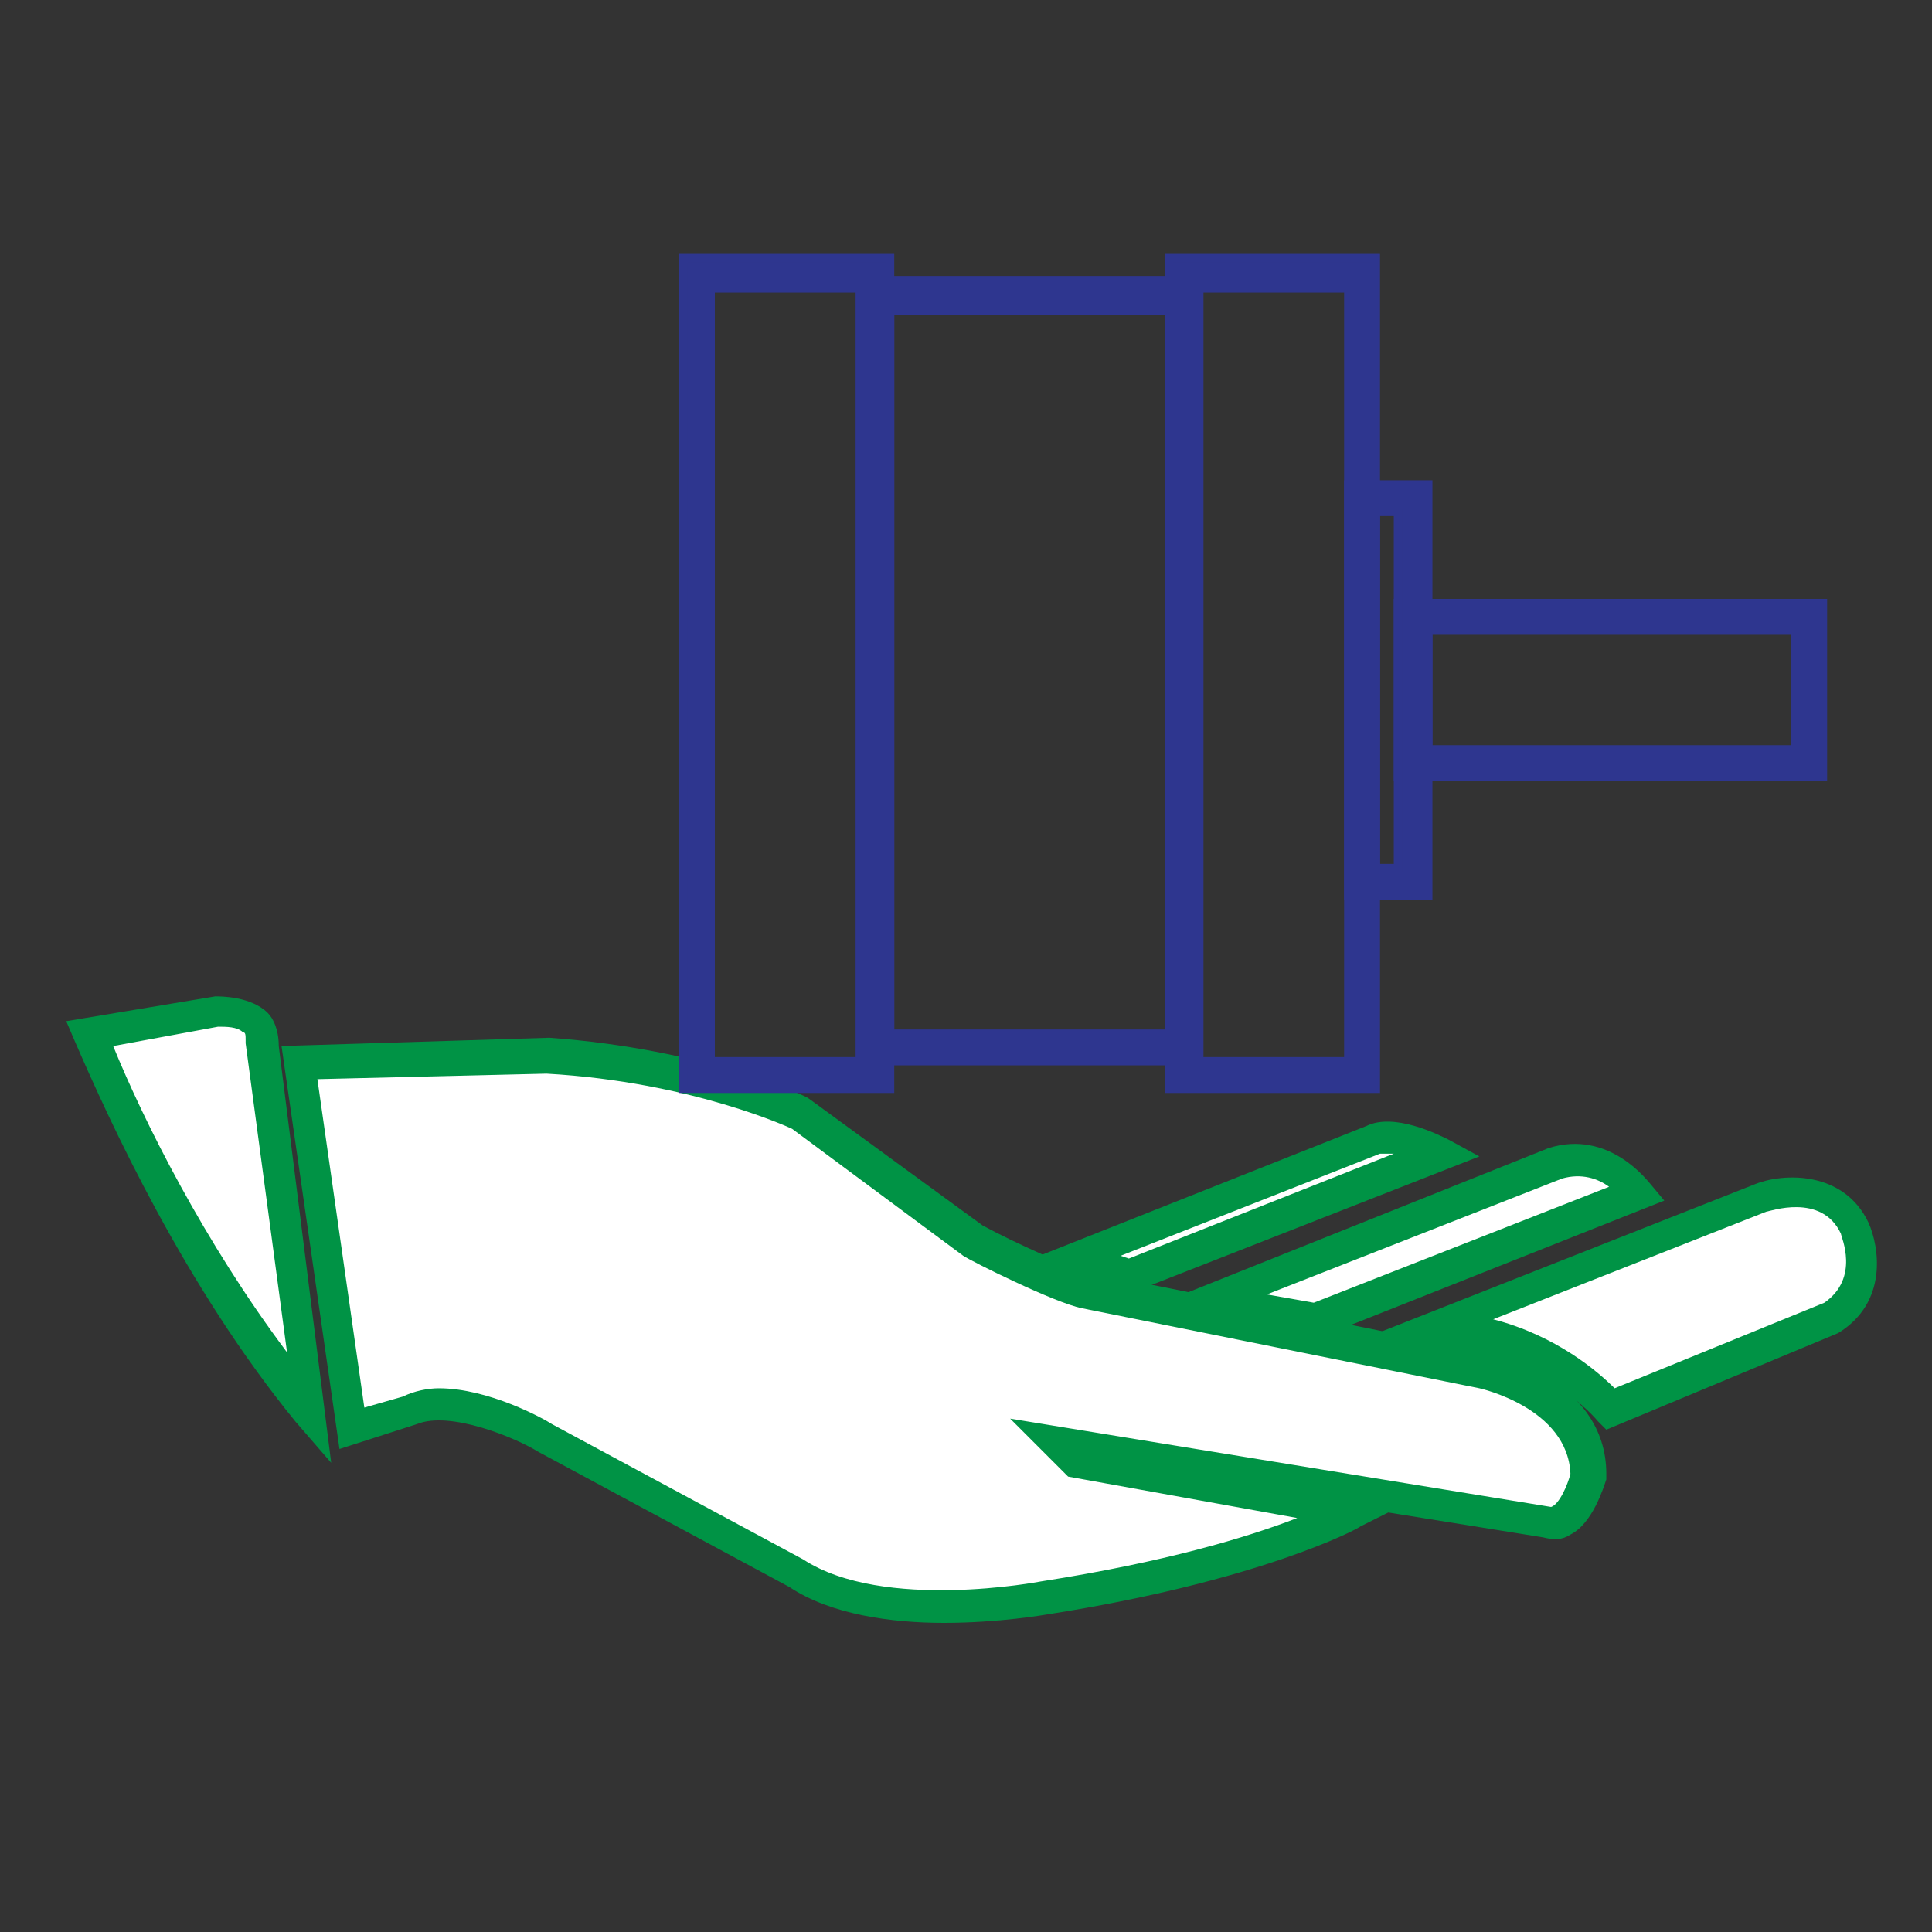 <svg width="148" height="148" viewBox="0 0 148 148" fill="none" xmlns="http://www.w3.org/2000/svg">
<rect x="0" y="0" width="148" height="148" fill="#333333" stroke="none"/>
<path d="M41.863 80.766C53.491 81.611 61.314 85.417 61.314 85.417L74.423 94.931C74.423 94.931 81.189 98.526 83.303 98.737L113.96 104.868C113.96 104.868 121.994 106.56 121.994 112.903C121.994 112.903 120.726 117.131 118.611 116.497L81.189 110.366L82.669 111.846L103.811 115.651C103.811 115.651 96.411 119.668 80.131 122.206C80.131 122.206 67.657 124.743 61.103 120.303L41.651 109.943C41.651 109.943 34.886 106.137 31.291 107.828L26.851 109.097L22.834 80.977L41.863 80.766Z" fill="white"/>
<path d="M72.309 124.32C68.291 124.32 63.64 123.686 60.469 121.571L41.229 111.211C39.537 110.154 34.463 108.04 31.926 109.097L26.006 111L21.566 80.131L42.074 79.497C53.914 80.343 61.737 83.937 61.949 84.148L75.269 93.874C77.594 95.143 82.246 97.257 83.514 97.469L113.96 103.6C114.383 103.6 123.051 105.714 123.051 112.903V113.326C122.84 113.96 121.994 116.708 120.303 117.554C119.669 117.977 119.034 117.977 118.189 117.766L106.349 115.863L104.234 116.92C104.023 117.131 96.411 121.149 80.131 123.686C80.131 123.686 76.537 124.32 72.309 124.32ZM33.617 106.349C37.423 106.349 41.651 108.674 42.286 109.097L61.526 119.457C67.657 123.474 79.709 121.149 79.709 121.149C89.223 119.669 95.566 117.766 99.371 116.286L81.823 113.114L77.383 108.674L118.823 115.44C119.457 115.228 120.091 113.749 120.303 112.903C120.091 107.829 113.326 106.349 113.326 106.349L82.88 100.217C80.766 99.794 74.423 96.623 73.789 96.2L60.68 86.474C60.68 86.474 53.069 82.88 41.863 82.246L24.314 82.668L27.909 107.829L30.869 106.983C31.714 106.56 32.771 106.349 33.617 106.349Z" fill="#009345"/>
<path d="M109.52 101.697L134.68 91.76C134.68 91.76 139.754 89.857 141.869 94.086C141.869 94.086 143.983 98.526 139.966 101.063L123.474 107.829C123.474 107.829 118.823 101.909 109.52 101.697Z" fill="white"/>
<path d="M123.051 109.52L122.417 108.886C122.417 108.886 117.977 103.389 109.52 103.177L103.389 102.966L134.469 90.703C136.583 89.857 141.234 89.646 143.137 93.663C143.983 95.566 144.617 99.794 140.811 102.12L123.051 109.52ZM114.383 101.063C119.246 102.331 122.417 105.08 123.686 106.349L139.754 99.794C142.503 97.891 141.023 94.72 141.023 94.508C139.543 91.337 135.526 92.817 135.314 92.817L114.383 101.063Z" fill="#009345"/>
<path d="M100.64 101.063L125.377 91.126C125.377 91.126 122.84 87.743 119.034 88.8L92.394 99.371L100.64 101.063Z" fill="white"/>
<path d="M100.851 102.543L87.954 100.217L118.611 87.954C123.263 86.474 126.223 90.492 126.434 90.703L127.491 91.972L100.851 102.543ZM97.046 99.16L100.64 99.794L123.263 90.914C122.417 90.28 121.149 89.857 119.669 90.28L97.046 99.16Z" fill="#009345"/>
<path d="M86.897 97.68L110.577 88.166C110.577 88.166 106.983 86.263 105.291 87.109L81.611 96.623L86.897 97.68Z" fill="white"/>
<path d="M86.897 98.948L76.96 97.257L104.657 86.263C106.771 85.206 110.154 86.897 111 87.32L113.326 88.588L86.897 98.948ZM85.84 96.2L86.474 96.411L106.771 88.377C106.349 88.377 105.926 88.377 105.714 88.377L85.84 96.2Z" fill="#009345"/>
<path d="M23.68 107.829L20.086 79.92C20.509 77.171 16.703 77.383 16.703 77.383L6.766 79.074C9.303 85.206 15.011 97.68 23.68 107.829Z" fill="white"/>
<path d="M25.371 112.057L22.623 108.886C14.166 98.526 8.457 86.051 5.709 79.709L5.074 78.228L16.491 76.326C16.914 76.326 19.24 76.326 20.509 77.594C20.931 78.017 21.354 78.863 21.354 80.131L25.371 112.057ZM8.669 80.131C10.994 85.84 15.646 95.143 21.989 103.6L18.817 79.92V79.709C18.817 79.286 18.817 79.074 18.606 79.074C18.183 78.651 17.337 78.651 16.703 78.651L8.669 80.131Z" fill="#009345"/>
<path d="M65.966 81.4V21.566H91.76V81.4H65.966ZM68.291 23.68V79.074H89.646V23.68H68.291Z" fill="#2E368F"/>
<path d="M92.183 81.611H65.754V21.143H92.183V81.611ZM66.389 81.189H91.549V21.988H66.389V81.189ZM89.857 79.497H67.869V23.468H89.857V79.497ZM68.503 78.863H89.223V24.103H68.503V78.863V78.863Z" fill="#2E368F"/>
<path d="M89.646 83.514V19.874H105.503V83.514H89.646ZM91.76 21.989V81.189H103.177V21.989H91.76V21.989Z" fill="#2E368F"/>
<path d="M105.714 83.726H89.223V19.451H105.714V83.726ZM89.857 83.303H105.08V20.086H89.857V83.303ZM103.6 81.611H91.549V21.777H103.6V81.611ZM92.183 80.977H102.966V22.411H92.183V80.977Z" fill="#2E368F"/>
<path d="M52.223 83.514V19.874H68.08V83.514H52.223ZM54.549 21.989V81.189H65.966V21.989H54.549V21.989Z" fill="#2E368F"/>
<path d="M68.503 83.726H52.011V19.451H68.503V83.726ZM52.646 83.303H67.868V20.086H52.646V83.303V83.303ZM66.177 81.611H54.126V21.777H66.177V81.611ZM54.76 80.977H65.543V22.411H54.76V80.977Z" fill="#2E368F"/>
<path d="M107.194 59.623V46.303H139.543V59.623H107.194ZM109.309 48.417V57.297H137.429V48.417H109.309Z" fill="#2E368F"/>
<path d="M139.966 59.834H106.771V45.88H139.966V59.834ZM107.406 59.2H139.331V46.514H107.406V59.2ZM137.64 57.72H109.097V48.206H137.851V57.72H137.64ZM109.731 57.086H137.217V48.629H109.731V57.086V57.086Z" fill="#2E368F"/>
<path d="M103.177 68.714V37H109.309V68.714H103.177ZM105.503 39.326V66.6H107.194V39.326H105.503Z" fill="#2E368F"/>
<path d="M109.731 68.926H102.966V36.789H109.731V68.926ZM103.6 68.291H109.097V37.423H103.6V68.291ZM107.406 66.811H105.08V38.903H107.406V66.811ZM105.714 66.177H106.771V39.537H105.714V66.177Z" fill="#2E368F"/>
</svg>
